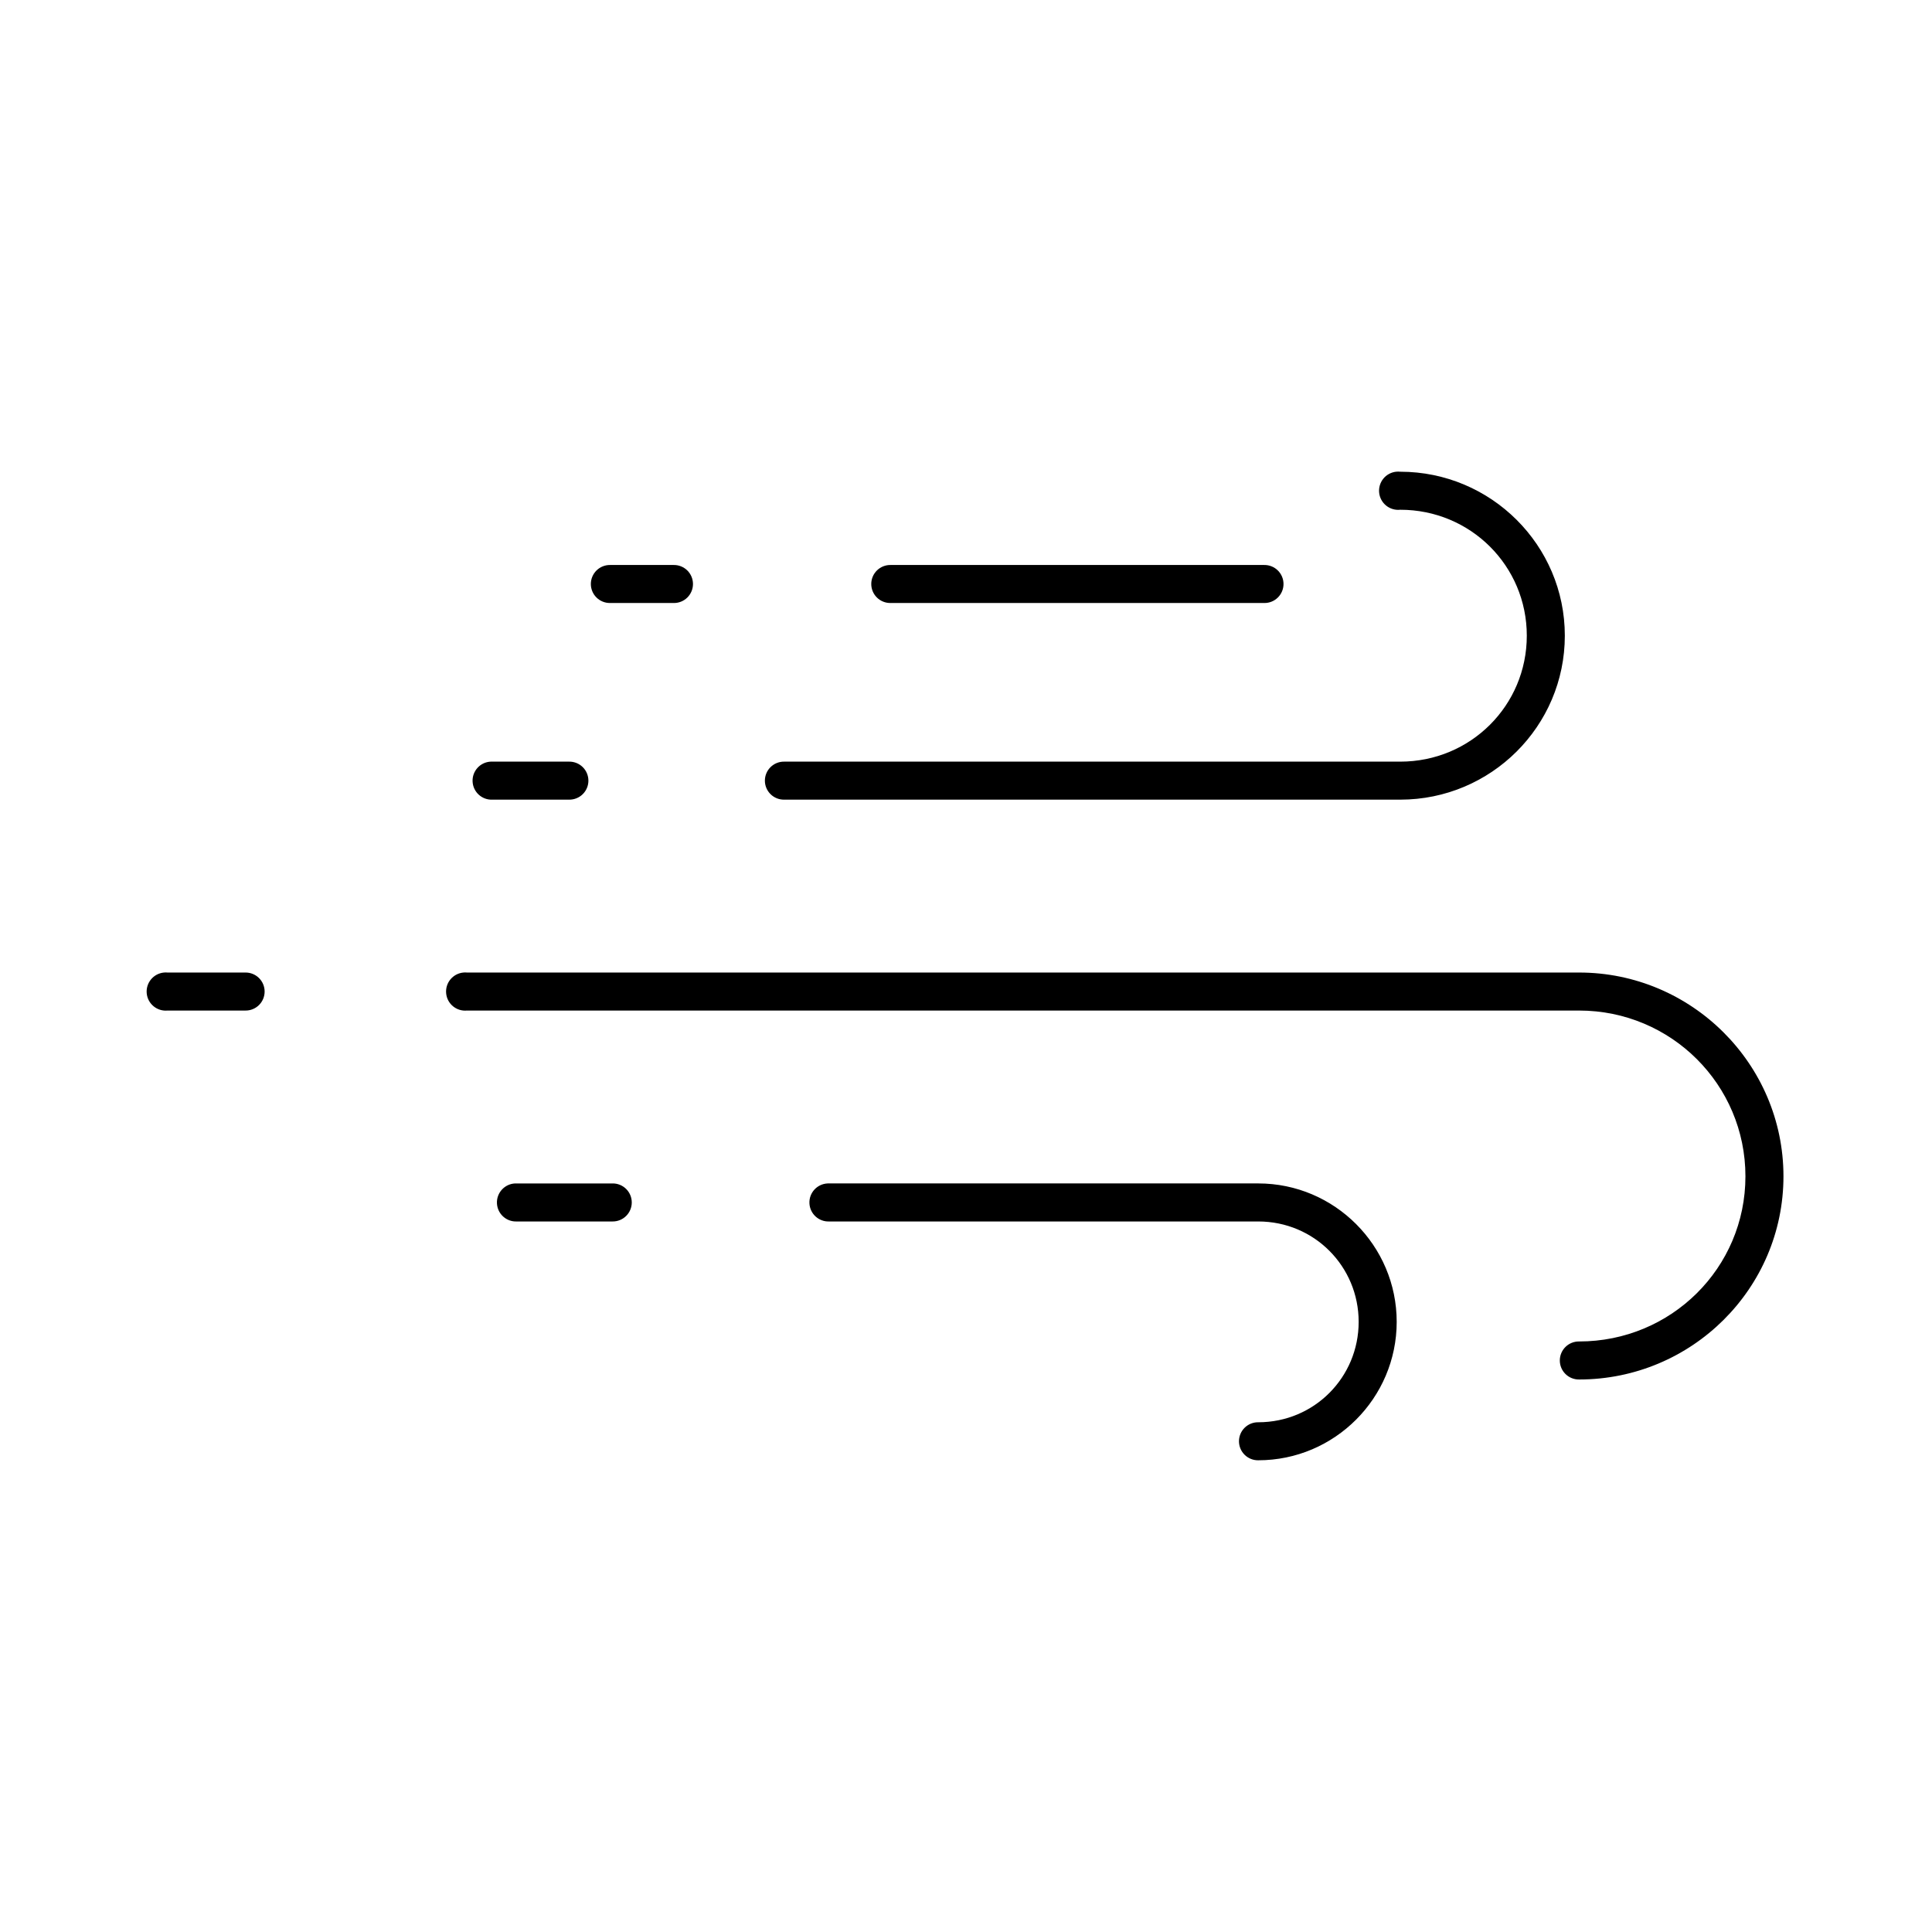 <?xml version="1.0" encoding="UTF-8"?>
<!-- Uploaded to: SVG Repo, www.svgrepo.com, Generator: SVG Repo Mixer Tools -->
<svg fill="#000000" width="800px" height="800px" version="1.1" viewBox="144 144 512 512" xmlns="http://www.w3.org/2000/svg">
 <path d="m513.98 269.01c-1.336 0.145-2.559 0.816-3.402 1.863-0.84 1.051-1.23 2.391-1.086 3.727 0.148 1.336 0.816 2.559 1.867 3.402 1.047 0.84 2.387 1.23 3.723 1.086 18.621 0 33.535 14.863 33.535 33.375 0 18.512-14.914 33.379-33.535 33.379h-163.27c-1.348-0.02-2.648 0.504-3.606 1.449-0.961 0.945-1.504 2.238-1.504 3.59 0 1.348 0.543 2.641 1.504 3.586 0.957 0.945 2.258 1.469 3.606 1.449h163.27c24.043 0 43.613-19.473 43.613-43.453 0-23.977-19.57-43.453-43.613-43.453-0.363-0.039-0.734-0.039-1.102 0zm-208.29 24.719c-1.348-0.02-2.648 0.504-3.609 1.449-0.961 0.949-1.5 2.238-1.5 3.59 0 1.348 0.539 2.641 1.5 3.586 0.961 0.949 2.262 1.469 3.609 1.449h16.848c1.348 0.02 2.648-0.5 3.609-1.449 0.957-0.945 1.5-2.238 1.5-3.586 0-1.352-0.543-2.641-1.5-3.59-0.961-0.945-2.262-1.469-3.609-1.449zm74.312 0c-1.348-0.02-2.648 0.504-3.609 1.449-0.961 0.949-1.5 2.238-1.5 3.59 0 1.348 0.539 2.641 1.5 3.586 0.961 0.949 2.262 1.469 3.609 1.449h99.031c1.348 0.02 2.648-0.5 3.606-1.449 0.961-0.945 1.504-2.238 1.504-3.586 0-1.352-0.543-2.641-1.504-3.59-0.957-0.945-2.258-1.469-3.606-1.449zm-105.96 52.113c-2.785 0.129-4.934 2.492-4.801 5.273 0.129 2.781 2.488 4.934 5.273 4.801h20.309c1.348 0.02 2.648-0.504 3.609-1.449 0.961-0.945 1.5-2.238 1.5-3.586 0-1.352-0.539-2.644-1.5-3.59-0.961-0.945-2.262-1.469-3.609-1.449h-20.309c-0.16-0.008-0.316-0.008-0.473 0zm-86.594 55.891c-2.781 0.262-4.824 2.727-4.566 5.512 0.262 2.781 2.731 4.824 5.512 4.562h20.625c1.348 0.02 2.648-0.5 3.609-1.449 0.961-0.945 1.5-2.238 1.5-3.586 0-1.352-0.539-2.641-1.5-3.59-0.961-0.945-2.262-1.469-3.609-1.449h-20.625c-0.312-0.031-0.629-0.031-0.945 0zm79.352 0c-2.785 0.262-4.828 2.727-4.566 5.512 0.262 2.781 2.727 4.824 5.512 4.562h294.73c24.41 0 44.082 19.652 44.082 43.93s-19.672 43.766-44.082 43.766c-1.348-0.02-2.648 0.504-3.609 1.449-0.961 0.949-1.5 2.242-1.5 3.59 0 1.348 0.539 2.641 1.5 3.586 0.961 0.949 2.262 1.473 3.609 1.453 29.832 0 54.16-24.102 54.16-53.844 0-29.746-24.328-54.004-54.16-54.004h-294.73c-0.316-0.031-0.633-0.031-0.945 0zm13.695 55.891c-2.781 0.133-4.93 2.492-4.801 5.273 0.129 2.785 2.492 4.934 5.273 4.805h25.348c1.352 0.02 2.648-0.504 3.609-1.453 0.961-0.945 1.5-2.238 1.5-3.586s-0.539-2.641-1.5-3.59c-0.961-0.945-2.258-1.469-3.609-1.449h-25.348c-0.156-0.008-0.312-0.008-0.473 0zm82.816 0c-2.785 0.133-4.934 2.492-4.805 5.273 0.133 2.785 2.492 4.934 5.277 4.805h113.67c14.809 0 26.605 11.891 26.605 26.605 0 14.719-11.797 26.609-26.605 26.609-1.352-0.02-2.648 0.504-3.609 1.449-0.961 0.945-1.504 2.238-1.504 3.586 0 1.352 0.543 2.644 1.504 3.59 0.961 0.945 2.258 1.469 3.609 1.449 20.23 0 36.684-16.5 36.684-36.684 0-20.184-16.453-36.684-36.684-36.684h-113.67c-0.16-0.008-0.316-0.008-0.473 0z"/>
</svg>